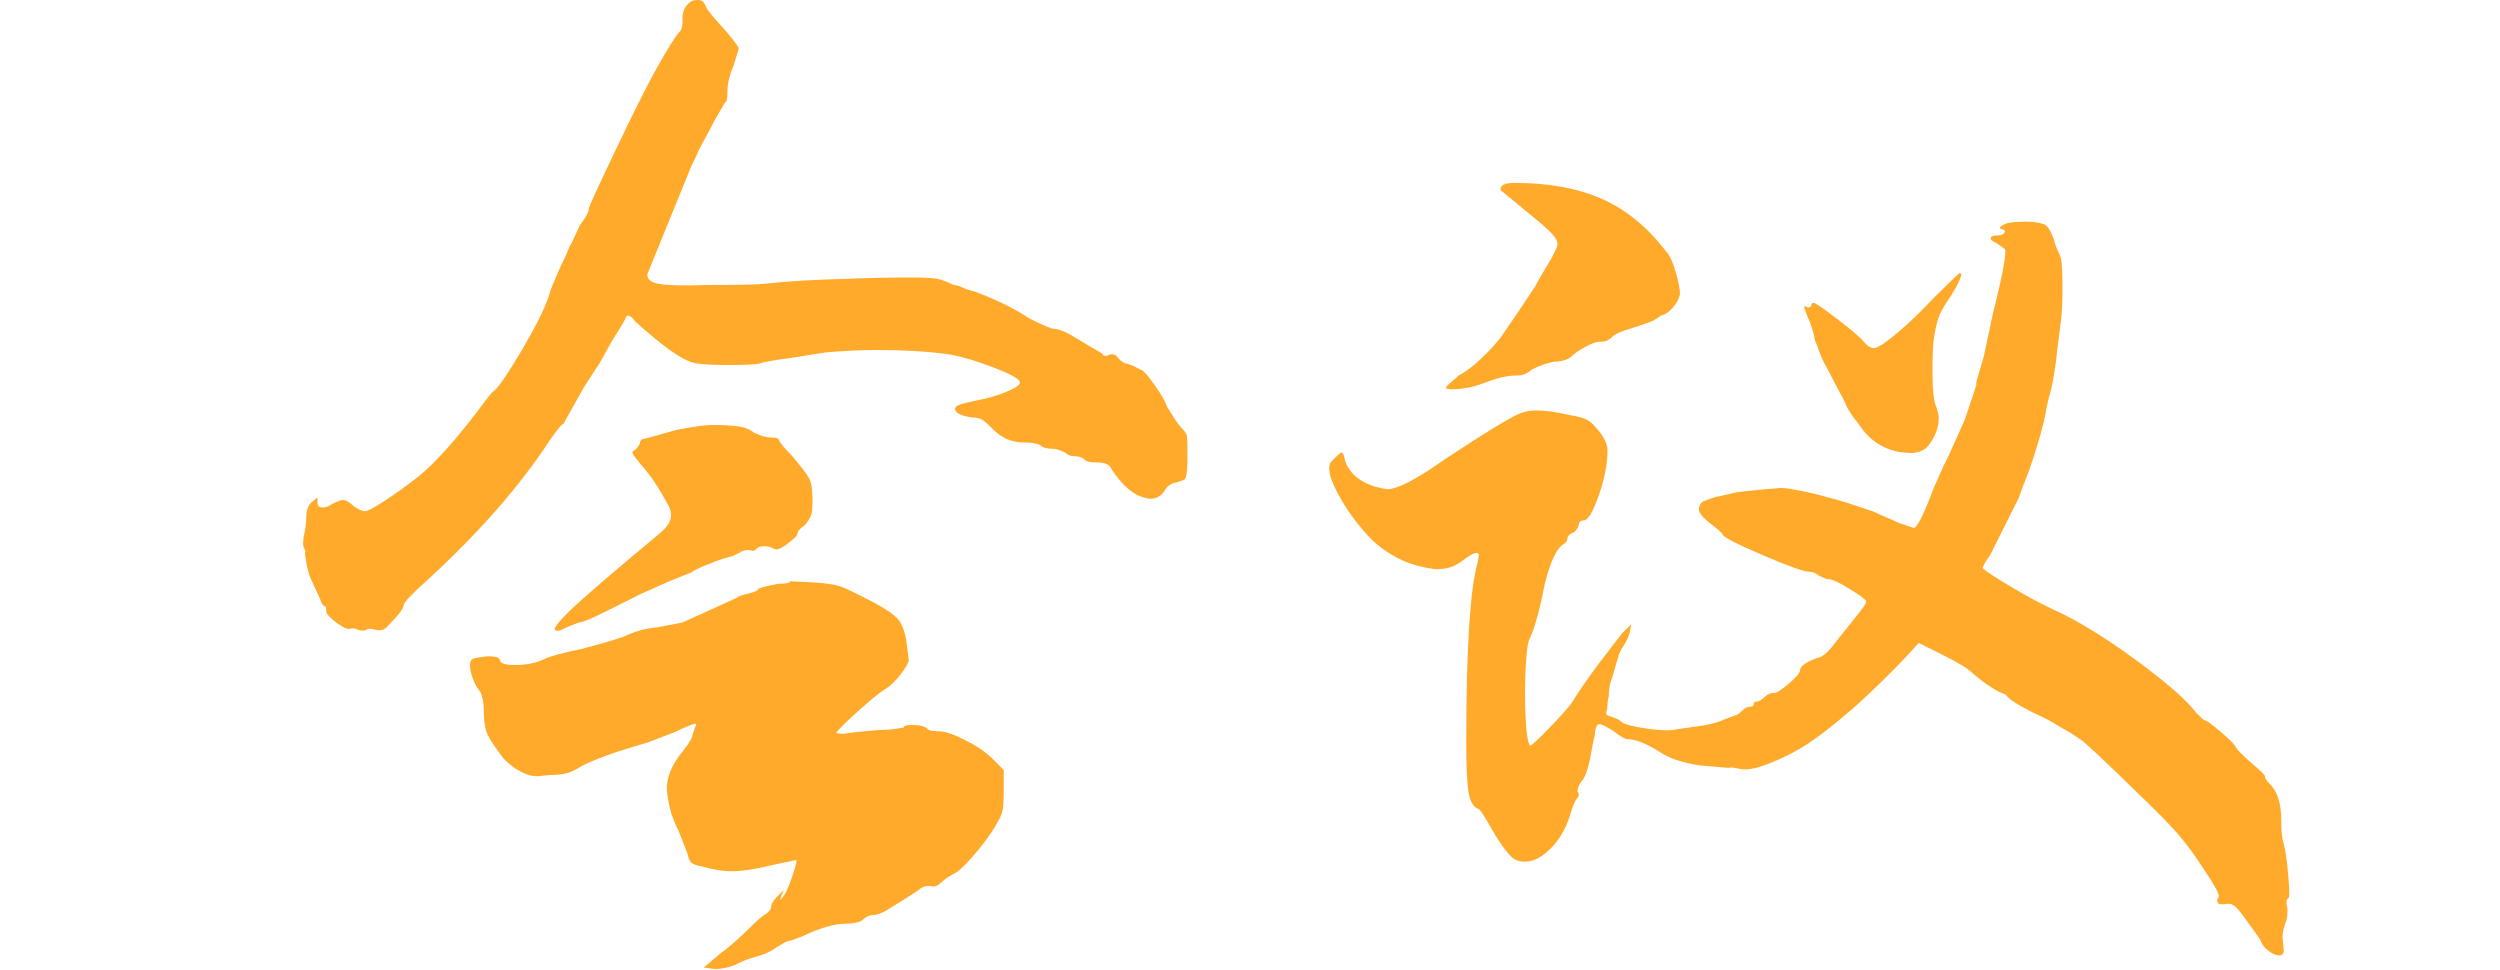 <svg xmlns="http://www.w3.org/2000/svg" xmlns:xlink="http://www.w3.org/1999/xlink" fill="none" version="1.1" width="120" height="46.56" viewBox="0 0 120 46.56"><g><g><path d="M33.18,0.06Q33.3,0,33.54,0Q33.78,0,33.9,0.36Q34.02,0.6,34.8,1.44Q35.46,2.22,35.46,2.34L35.22,3.12Q34.92,3.84,34.92,4.32Q34.92,4.92,34.8,4.92L34.38,5.64Q33.78,6.78,33.6,7.08Q33.42,7.5,33.27,7.8Q33.12,8.1,33.06,8.28L31.08,13.14Q31.02,13.5,31.59,13.62Q32.16,13.74,33.9,13.68Q36.24,13.68,36.72,13.62Q38.28,13.44,40.74,13.38Q42.12,13.32,43.74,13.32Q44.64,13.32,44.97,13.38Q45.3,13.44,45.78,13.68Q45.96,13.68,46.2,13.8Q46.44,13.92,46.74,13.98Q48.24,14.52,49.44,15.3Q50.4,15.78,50.58,15.78Q50.82,15.78,51.3,16.02Q52.5,16.74,52.62,16.8L52.92,16.98Q52.92,17.04,53.01,17.07Q53.1,17.1,53.22,17.04Q53.52,16.92,53.7,17.22Q53.94,17.46,54.12,17.46Q54.48,17.58,54.54,17.64L54.78,17.76Q54.9,17.76,55.38,18.42Q55.86,19.08,56.04,19.56Q56.52,20.34,56.64,20.46Q56.94,20.76,56.97,20.91Q57,21.06,57,21.84Q57,22.86,56.88,22.98Q56.88,23.04,56.46,23.16Q56.1,23.22,55.92,23.52Q55.68,23.94,55.2,23.94Q55.08,23.94,54.72,23.82Q54,23.52,53.34,22.5Q53.22,22.2,52.68,22.2Q52.2,22.2,52.08,22.08Q51.9,21.9,51.6,21.9Q51.3,21.9,51.12,21.72Q50.76,21.54,50.52,21.54Q50.1,21.54,49.92,21.36Q49.68,21.24,49.14,21.24Q48.24,21.24,47.58,20.52Q47.34,20.28,47.16,20.16Q46.98,20.04,46.68,20.04Q45.84,19.92,45.84,19.62Q45.84,19.5,46.11,19.41Q46.38,19.32,46.98,19.2Q47.64,19.08,48.3,18.81Q48.96,18.54,48.96,18.36Q48.96,18.12,47.61,17.61Q46.26,17.1,45.36,16.98Q43.92,16.8,42.12,16.8Q40.92,16.8,39.6,16.92L38.1,17.16Q36.72,17.34,36.42,17.46Q36.06,17.52,34.98,17.52Q33.6,17.52,33.24,17.4Q32.4,17.16,30.48,15.42Q30.36,15.24,30.24,15.18Q30.12,15.12,30.06,15.18Q30.06,15.3,29.4,16.32L28.8,17.4L28.02,18.6Q27.24,19.98,27.18,20.1L27.06,20.34Q26.94,20.34,26.4,21.12Q24.24,24.42,20.58,27.78Q19.38,28.86,19.38,29.04Q19.38,29.28,18.6,30.06Q18.42,30.3,18.06,30.24Q17.7,30.12,17.58,30.24Q17.4,30.3,17.22,30.24Q16.98,30.12,16.8,30.18Q16.62,30.24,16.14,29.88Q15.66,29.52,15.66,29.34Q15.66,29.1,15.6,29.1Q15.48,29.1,15.36,28.74L15,27.96Q14.82,27.6,14.73,27.15Q14.64,26.7,14.64,26.52Q14.7,26.46,14.58,26.28Q14.52,26.16,14.58,25.74Q14.7,25.26,14.7,24.84Q14.7,24.36,14.94,24.12L15.24,23.88L15.24,24.12Q15.24,24.36,15.48,24.36Q15.72,24.36,15.96,24.18Q16.32,24,16.44,24Q16.68,24,16.98,24.3Q17.34,24.54,17.52,24.54Q17.7,24.54,18.48,24.03Q19.26,23.52,20.1,22.86Q21.36,21.84,23.28,19.26Q23.64,18.78,23.7,18.78Q24.06,18.48,25.05,16.8Q26.04,15.12,26.34,14.22Q26.4,13.92,26.94,12.72Q27.18,12.24,27.27,12Q27.36,11.76,27.42,11.7L27.84,10.8Q28.26,10.26,28.26,10.02Q28.26,9.9,29.55,7.2Q30.84,4.5,31.44,3.42Q32.34,1.8,32.64,1.5Q32.76,1.38,32.76,1.02L32.76,0.84Q32.76,0.36,33.18,0.06ZM32.46,20.64Q33.66,20.4,34.2,20.4Q34.92,20.4,35.4,20.46Q35.88,20.52,36.18,20.76Q36.66,21,37.02,21Q37.38,21,37.38,21.12Q37.44,21.24,37.59,21.42Q37.74,21.6,37.98,21.84Q38.7,22.68,38.85,22.98Q39,23.28,39,24Q39,24.54,38.94,24.72Q38.88,24.9,38.64,25.2Q38.28,25.44,38.28,25.62Q38.28,25.74,37.8,26.1Q37.56,26.28,37.41,26.34Q37.26,26.4,37.14,26.34Q36.96,26.22,36.69,26.22Q36.42,26.22,36.3,26.34Q36.3,26.4,36.21,26.43Q36.12,26.46,36,26.4Q35.64,26.4,35.52,26.52L35.16,26.7Q34.8,26.76,34.05,27.06Q33.3,27.36,33.18,27.48Q33.18,27.48,32.58,27.72Q32.1,27.9,31.65,28.11Q31.2,28.32,30.78,28.5L29.1,29.34Q28.02,29.88,27.78,29.88L27.18,30.12Q26.76,30.36,26.64,30.24Q26.52,30.12,27.39,29.28Q28.26,28.44,31.5,25.74Q32.04,25.32,32.16,24.99Q32.28,24.66,32.1,24.3Q31.44,23.04,30.78,22.32Q30.48,21.96,30.39,21.81Q30.3,21.66,30.48,21.6Q30.72,21.36,30.72,21.24Q30.72,21.18,30.78,21.12Q30.84,21.06,30.96,21.06L32.46,20.64ZM39.12,27.96Q39.96,28.02,40.32,28.14Q40.68,28.26,41.94,28.92Q42.84,29.4,43.11,29.73Q43.38,30.06,43.5,30.72L43.62,31.68Q43.62,31.86,43.23,32.37Q42.84,32.88,42.42,33.12Q42.06,33.36,41.25,34.08Q40.44,34.8,40.14,35.16Q40.14,35.22,40.56,35.22Q40.74,35.16,42.18,35.04Q42.78,35.04,43.38,34.92Q43.38,34.8,43.74,34.8Q44.34,34.8,44.52,34.98Q44.58,35.1,45.06,35.1Q45.48,35.1,46.32,35.52Q47.16,35.94,47.64,36.42L48.18,36.96L48.18,37.92Q48.18,38.4,48.15,38.73Q48.12,39.06,47.94,39.36Q47.64,39.96,46.98,40.77Q46.32,41.58,45.9,41.88Q45.42,42.12,45.18,42.36Q44.94,42.6,44.7,42.54Q44.34,42.48,44.1,42.72L43.26,43.26L42.48,43.74Q42.12,43.92,41.94,43.92Q41.64,43.92,41.4,44.16Q41.16,44.34,40.56,44.34Q39.78,44.34,38.52,44.94Q37.92,45.18,37.8,45.18Q37.74,45.18,37.26,45.48Q36.84,45.78,36.36,45.9Q35.7,46.08,35.28,46.32Q34.62,46.56,34.2,46.5L33.78,46.44L34.56,45.78Q35.22,45.3,35.94,44.58Q36.54,43.98,36.78,43.86Q37.02,43.68,37.02,43.5Q37.02,43.32,37.32,43.02L37.62,42.72L37.5,43.02Q37.38,43.32,37.56,43.08Q37.74,42.9,38.01,42.12Q38.28,41.34,38.22,41.28L37.08,41.52Q35.88,41.82,35.1,41.82Q34.5,41.82,33.66,41.58Q33.3,41.52,33.18,41.4Q33.06,41.28,33,40.98L32.58,39.9Q32.34,39.42,32.22,39.03Q32.1,38.64,32.04,38.16Q31.86,37.14,32.82,36Q33.24,35.46,33.24,35.28L33.36,34.92L33.42,34.8Q33.42,34.74,33.36,34.74Q33.24,34.74,32.34,35.16L31.08,35.64Q28.8,36.3,27.9,36.78Q27.54,37.02,27.21,37.11Q26.88,37.2,26.4,37.2L25.8,37.26Q25.38,37.26,24.96,37.02Q24.6,36.84,24.18,36.42Q23.58,35.64,23.4,35.25Q23.22,34.86,23.22,34.08Q23.22,33.54,23.04,33.18Q22.86,33,22.71,32.61Q22.56,32.22,22.56,31.92Q22.56,31.68,22.71,31.62Q22.86,31.56,23.4,31.5Q23.64,31.5,23.79,31.53Q23.94,31.56,24,31.68Q24,31.92,24.72,31.92Q25.56,31.92,26.16,31.62Q26.52,31.44,27.96,31.14Q29.76,30.66,30.12,30.48Q30.78,30.18,31.5,30.12L32.76,29.88L35.4,28.68Q35.4,28.62,35.88,28.5Q36.36,28.38,36.36,28.32Q36.36,28.2,37.38,28.02Q37.92,28.02,37.92,27.9L39.12,27.96Z" fill="#FFAA2A" fill-opacity="1"/></g><g><path d="M72.24,8.84Q72.36,8.78,72.72,8.78Q75.18,8.78,76.92,9.56Q78.66,10.34,79.98,12.08Q80.22,12.32,80.43,13.04Q80.64,13.76,80.64,14.12Q80.58,14.42,80.31,14.75Q80.04,15.08,79.74,15.14L79.38,15.38Q78.96,15.56,78.36,15.74Q77.52,15.98,77.34,16.22Q77.1,16.4,76.92,16.4L76.8,16.4Q76.56,16.4,76.11,16.64Q75.66,16.88,75.42,17.12Q75.12,17.36,74.58,17.36Q74.04,17.48,73.56,17.72Q73.2,18.02,72.9,18.02Q72.24,18.02,71.58,18.26Q70.62,18.62,70.38,18.62L69.96,18.68L69.6,18.68Q69.3,18.68,69.48,18.5Q69.6,18.38,69.75,18.26Q69.9,18.14,70.02,18.02Q70.5,17.78,71.1,17.21Q71.7,16.64,72.06,16.16L72.84,15.02L73.68,13.76Q73.86,13.4,74.34,12.62Q74.76,11.9,74.76,11.72Q74.76,11.48,74.43,11.15Q74.1,10.82,73.5,10.34L72.12,9.2Q72,9.14,72.03,9.02Q72.06,8.9,72.24,8.84ZM96.12,10.82Q96.3,10.64,97.26,10.64Q97.74,10.64,98.1,10.76Q98.34,10.82,98.58,11.48Q98.64,11.78,98.88,12.26Q99,12.5,99,13.82Q99,15.02,98.88,15.74L98.76,16.7Q98.7,17.36,98.58,18.05Q98.46,18.74,98.34,19.1L98.22,19.64Q98.16,20.12,97.86,21.14Q97.56,22.16,97.26,22.94Q97.08,23.36,96.9,23.9L95.52,26.66Q95.28,26.96,95.16,27.26Q95.4,27.5,96.57,28.19Q97.74,28.88,98.52,29.24Q100.26,30.02,102.51,31.67Q104.76,33.32,105.42,34.22Q105.78,34.58,105.84,34.58Q105.96,34.58,106.62,35.15Q107.28,35.72,107.34,35.9Q107.46,36.08,108.06,36.62Q108.72,37.16,108.72,37.28Q108.72,37.4,108.96,37.64Q109.5,38.18,109.5,39.38Q109.5,40.16,109.62,40.52Q109.74,40.94,109.83,41.96Q109.92,42.98,109.86,43.1Q109.68,43.16,109.8,43.64Q109.8,44.12,109.68,44.36Q109.56,44.72,109.56,44.96L109.62,45.62Q109.62,45.86,109.38,45.86Q109.2,45.86,108.9,45.65Q108.6,45.44,108.48,45.08L107.7,44Q107.4,43.58,107.22,43.46Q107.04,43.34,106.8,43.4Q106.26,43.46,106.5,43.04Q106.56,42.86,105.66,41.54Q105.12,40.7,104.52,40.01Q103.92,39.32,102.48,37.94Q100.08,35.6,99.84,35.48Q99.66,35.36,99.48,35.24Q99.3,35.12,99.18,35.06Q99.06,35,98.67,34.76Q98.28,34.52,97.62,34.22Q96.66,33.74,96.42,33.5Q96.24,33.32,96.24,33.32Q96,33.26,95.58,32.99Q95.16,32.72,94.74,32.36Q94.38,32,93.3,31.46L92.1,30.86L91.5,31.52Q90.3,32.78,89.04,33.92Q87.66,35.12,86.79,35.69Q85.92,36.26,84.84,36.68Q84.06,36.98,83.58,36.92Q83.04,36.8,82.98,36.86L81.6,36.74Q80.4,36.56,79.74,36.14Q78.72,35.48,78.12,35.48Q77.94,35.48,77.4,35.06Q76.92,34.76,76.77,34.76Q76.62,34.76,76.56,35.12Q76.56,35.36,76.5,35.48L76.32,36.44Q76.14,37.28,75.9,37.52Q75.72,37.76,75.72,38Q75.78,38.06,75.78,38.15Q75.78,38.24,75.72,38.3Q75.54,38.48,75.36,39.14Q75.06,40.1,74.43,40.73Q73.8,41.36,73.2,41.36Q72.78,41.36,72.54,41.12Q72.06,40.64,71.4,39.44Q71.04,38.84,70.98,38.84Q70.62,38.72,70.5,38.09Q70.38,37.46,70.38,35.6Q70.38,28.94,70.92,27.02Q70.98,26.72,70.98,26.63Q70.98,26.54,70.86,26.54Q70.68,26.54,70.14,26.96Q69.78,27.2,69.51,27.26Q69.24,27.32,68.88,27.32Q67.98,27.2,67.32,26.9Q66.42,26.48,65.76,25.82Q64.8,24.8,64.2,23.66Q63.6,22.52,63.9,22.16Q63.9,22.16,64.2,21.86Q64.38,21.68,64.44,21.74Q64.5,21.8,64.56,22.1Q64.86,23,66,23.36Q66.48,23.48,66.6,23.48Q66.96,23.48,67.65,23.12Q68.34,22.76,69.36,22.04Q72.36,20.06,73.02,19.82Q73.38,19.7,73.74,19.7Q74.4,19.7,75.42,19.94Q75.84,20,76.11,20.12Q76.38,20.24,76.62,20.54Q77.16,21.14,77.16,21.62Q77.16,22.58,76.74,23.78Q76.32,24.98,76.02,24.98Q75.78,24.98,75.78,25.22Q75.66,25.52,75.48,25.58Q75.24,25.7,75.24,25.82Q75.24,26,75.06,26.12Q74.58,26.36,74.16,27.98Q73.8,29.84,73.44,30.62Q73.32,30.8,73.26,31.61Q73.2,32.42,73.2,33.26Q73.2,34.16,73.26,34.91Q73.32,35.66,73.44,35.78Q73.5,35.84,74.37,34.94Q75.24,34.04,75.48,33.68Q75.96,32.9,76.68,31.94Q77.4,30.98,77.88,30.38L78.3,29.96L78.24,30.32Q78.12,30.74,77.94,30.98Q77.76,31.22,77.64,31.64L77.4,32.48Q77.22,32.9,77.22,33.44Q77.16,33.62,77.16,33.83Q77.16,34.04,77.1,34.16Q77.04,34.34,77.34,34.4Q77.7,34.52,77.82,34.64Q78,34.82,79.02,34.97Q80.04,35.12,80.52,35L81.78,34.82Q82.44,34.7,82.8,34.52L83.28,34.34Q83.4,34.34,83.64,34.1Q83.82,33.92,84,33.92Q84.18,33.92,84.18,33.8Q84.18,33.68,84.3,33.68Q84.48,33.68,84.72,33.44Q84.9,33.26,85.14,33.26Q85.26,33.32,85.83,32.84Q86.4,32.36,86.4,32.18Q86.4,31.88,87.24,31.58Q87.6,31.52,88.08,30.86Q89.04,29.66,89.04,29.66Q89.58,29,89.58,28.88Q89.58,28.76,88.8,28.28Q88.02,27.8,87.78,27.8Q87.66,27.8,87.54,27.74Q87.42,27.68,87.3,27.62Q87.06,27.44,86.82,27.44Q86.46,27.44,84.57,26.63Q82.68,25.82,82.68,25.64Q82.68,25.58,82.14,25.16Q81.66,24.8,81.57,24.56Q81.48,24.32,81.72,24.08L82.38,23.84Q82.5,23.84,83.22,23.66Q83.4,23.6,84.78,23.48L85.5,23.42Q85.86,23.42,87.18,23.72Q88.74,24.14,88.86,24.2L89.94,24.56Q90.18,24.68,90.54,24.83Q90.9,24.98,91.14,25.1L91.86,25.34Q92.1,25.34,92.82,23.42L93.3,22.34Q93.42,22.16,94.32,20.12L94.86,18.5Q94.86,18.26,94.92,18.14L95.22,17.12L95.64,15.14Q96.36,12.26,96.24,11.96L95.82,11.66Q95.52,11.54,95.55,11.42Q95.58,11.3,95.88,11.3Q96.12,11.3,96.21,11.18Q96.3,11.06,96.12,11Q96,11,96,10.94Q96,10.88,96.12,10.82ZM92.82,14.3Q94.02,13.1,94.08,13.1Q94.08,13.1,94.11,13.13Q94.14,13.16,94.14,13.16Q94.14,13.4,93.66,14.18Q93.24,14.78,93.09,15.14Q92.94,15.5,92.82,16.28Q92.76,16.7,92.76,17.84Q92.76,19.16,92.94,19.52Q93.06,19.88,93.06,20.06Q93.06,20.48,92.88,20.87Q92.7,21.26,92.46,21.5Q92.16,21.74,91.74,21.74Q90.12,21.74,89.22,20.36Q88.74,19.76,88.59,19.4Q88.44,19.04,88.32,18.86L87.66,17.6Q87.48,17.3,87.33,16.88Q87.18,16.46,87.12,16.34Q87,15.68,86.76,15.2Q86.64,14.9,86.61,14.78Q86.58,14.66,86.7,14.72Q86.76,14.78,86.85,14.75Q86.94,14.72,86.94,14.66Q86.94,14.54,87.06,14.54Q87.18,14.54,88.2,15.32Q89.22,16.1,89.46,16.4Q89.76,16.76,90,16.7Q90.3,16.64,91.14,15.92Q91.98,15.2,92.82,14.3Z" fill="#FFAA2A" fill-opacity="1"/></g></g></svg>